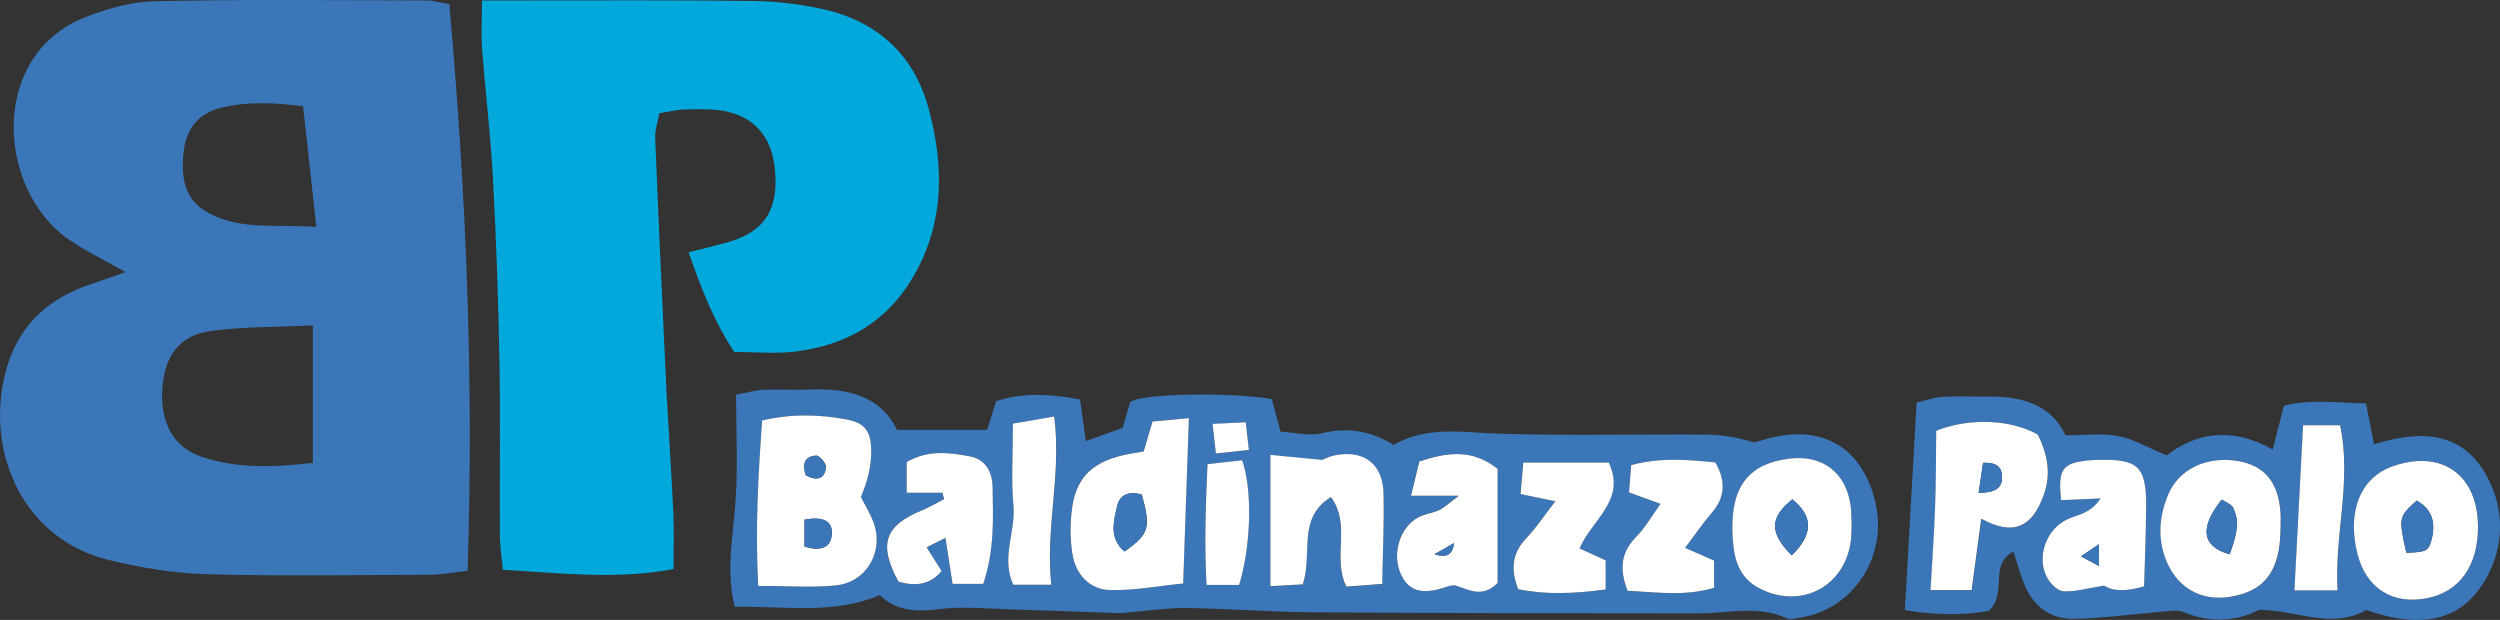 <?xml version="1.0" encoding="UTF-8"?> <svg xmlns="http://www.w3.org/2000/svg" viewBox="0 0 280.43 69.54"><rect x="0" y="0" width="280.43" height="69.54" fill="#333333" stroke="none"/><defs><style>.d{fill:#fff;}.e{fill:#3b76b8;}.f{fill:#00a8dc;}</style></defs><g id="a"></g><g id="b"><g id="c"><g><path class="f" d="M54.06,.05c1.9,0,3.08,0,4.26,0,8.73,0,17.47-.05,26.2,.06,2.49,.03,5.02,.33,7.46,.84,6.26,1.32,10.52,5.03,12.19,11.25,1.72,6.38,1.79,12.67-1.63,18.67-2.96,5.19-7.54,7.85-13.31,8.56-2.22,.28-4.51,.05-6.87,.05-2.28-3.46-3.69-7.07-5.11-11.18,1.67-.43,3.13-.76,4.56-1.18,4.02-1.19,5.56-3.68,5.11-8.18-.37-3.81-2.59-6.16-6.35-6.59-1.3-.15-2.63-.11-3.94-.06-.81,.03-1.62,.24-2.67,.41-.17,.96-.51,1.87-.47,2.76,.37,9.15,.8,18.29,1.22,27.44,.02,.48,.04,.95,.07,1.43,.25,4.39,.54,8.78,.75,13.17,.09,2,.02,4.01,.02,6.33-6.47,1.22-12.59,.45-19.14,.08-.12-1.33-.33-2.57-.34-3.82-.04-6.55,.07-13.11-.05-19.66-.12-6.78-.36-13.56-.72-20.33-.26-4.86-.85-9.71-1.22-14.56-.12-1.62-.02-3.26-.02-5.51Z"></path><path class="e" d="M125.92,48.02l.86-2.92c1.12-.94,10.86-1.16,15.88-.34,.27,1,.57,2.11,.98,3.66,1.47,.08,3.17,.53,4.68,.17,2.87-.69,5.42-.26,8.01,1.31,3.77-2.16,7.8-1.38,11.86-1.25,7.77,.24,15.56,.04,23.34,.1,1.75,.01,3.5,.37,5.23,.87,.23-.06,.47-.09,.69-.17,6.5-2.13,11.34,.42,12.89,6.79,1.49,6.13-2.42,12.15-8.5,13.06-.47,.07-1.03,.22-1.42,.05-3.22-1.49-6.55-.55-9.84-.55-14.48,0-28.96-.02-43.44-.12-4.66-.03-9.31-.41-13.97-.48-2.14-.03-4.28,.3-6.42,.47-.36,.03-.71,.12-1.07,.11-4.14-.14-8.28-.31-12.42-.43-2.63-.08-5.3-.35-7.88-.03-2.52,.32-4.76,.28-6.7-1.56-5.31,2.23-10.68,1.19-16.26,1.31-1.04-4.14-.17-7.98,.09-11.84,.26-3.9,.06-7.83,.06-11.97,1.32-.24,2.22-.5,3.12-.54,1.67-.07,3.35,.05,5.03-.02,4.17-.17,7.93,.54,9.91,4.52h10.1c.31-1,.65-2.1,1-3.21,2.55-.87,5.44-.96,9.42-.2l.65,4.67,4.12-1.48Zm-40.88,17.7c3.25,0,5.98,.2,8.68-.05,3.49-.33,5.49-3.84,4.25-7.11-.37-.98-.93-1.88-1.4-2.82,.75-1.75,1.17-3.47,1.16-5.19-.02-2.2-.76-3.14-2.82-3.51-3.02-.55-6.09-.65-9.42,.13-.44,6.09-.77,12.04-.44,18.55Zm43.24-15.09c-.99,.18-1.7,.28-2.39,.44-3.62,.87-5.31,2.69-5.7,6.38-.16,1.52-.15,3.1,.08,4.61,.36,2.35,1.94,4.06,4.28,4.12,2.65,.06,5.32-.46,8.16-.74,.22-6.32,.42-12.18,.64-18.55l-4.08,.38c-.39,1.32-.66,2.22-.99,3.35Zm14.21,.4v14.74l3.63-.2c1.16-3.46-.68-7.4,3.16-9.79,2.3,3.13,.12,6.74,1.73,10.04l4.03-.3c.06-3.63,.23-6.92,.14-10.2-.08-3.31-2.26-4.89-5.53-4.21-.68,.14-1.33,.49-1.35,.5l-5.81-.57Zm65.21,7.71c-.04-.66-.02-1.38-.12-2.08-.53-3.64-3.15-5.66-6.83-5.22-4.37,.52-6.59,2.92-6.42,8.27,.08,2.28,.37,4.84,2.87,6.2,4.68,2.56,9.8-.05,10.42-5.33,.07-.59,.06-1.19,.09-1.84Zm-39.72-6.15c-2.85-2.26-5.66-1.87-8.78-.84l-.93,3.85h5.36c-1.16,.86-1.63,1.34-2.19,1.6-.75,.35-1.63,.43-2.35,.82-2.17,1.16-3.03,4.3-1.88,6.55,.93,1.82,2.48,2.17,5.2,1.19,.22-.08,.46-.08,.72-.13,1.52,.42,3.07,1.55,4.85-.25v-12.8Zm-62.28,2.68l.18,.72c-.81,.41-1.59,.89-2.43,1.23-4.25,1.74-4.96,3.82-2.69,8.02q3.12,.95,4.84-1.19l-1.68-2.66,2.11-1.06c.3,1.9,.54,3.48,.8,5.16h3.44c1.26-3.73,1.12-7.29,1.05-10.84-.03-1.7-.78-3.13-2.52-3.45-2.31-.43-4.69-.76-7.12,.63v3.44h4.01Zm74.39,10.85v-3.26l-2.93-1.34c1.37-3.23,5.29-5.43,3.27-9.64h-9.58l-.31,3.54,3.9,.81c-1.21,1.56-2.11,2.94-3.23,4.11-1.59,1.67-1.83,3.45-.93,5.75,3.12,.65,6.23,.52,9.8,.03Zm2.47,.16c3.2,.16,6.33,.65,9.7-.33v-3.06l-3.25-1.42c1.11-1.48,1.97-2.75,2.97-3.91,1.52-1.76,1.64-3.56,.42-5.68-3.07-.3-6.11-.59-9.44,.3l-.24,3.07,3.53,1.28c-1.02,1.41-1.71,2.66-2.68,3.65-1.61,1.64-2.06,3.4-1.01,6.11Zm-64.63-.68c-.68-6.43,1.19-12.36,.33-18.87l-4.63,.8c0,3.34-.2,6.31,.06,9.24,.26,2.89-1.41,5.8-.02,8.83h4.27Zm21.06,.01c1.36-4.4,1.51-10.72,.33-13.97l-3.88,.43c-.21,4.7-.37,9.02-.11,13.55h3.66Zm-2.98-18.05l.38,3.33,3.7-.4-.35-3.1-3.72,.18Z"></path><path class="e" d="M265.44,68.42c-3.86,2.19-7.67,.06-12.02-.02-2.44,1.26-5.42,1.54-8.52,.25-.69-.29-1.61-.09-2.42-.03-3.32,.26-6.64,.75-9.97,.79-2.61,.03-4.49-1.5-5.47-3.94-.44-1.09-.74-2.24-1.18-3.6-2.85,1.5-.59,4.65-2.8,6.67-2.76,.48-5.98,.48-9.39-.11,.45-7.91,.88-15.47,1.32-23.27,1.07-.25,1.95-.58,2.85-.64,1.67-.1,3.35-.02,5.03-.04,3.8-.05,7.15,.81,8.83,4.35,2.15,0,4.08-.26,5.9,.08,1.7,.32,3.28,1.28,5.44,2.17,3.25-2.52,7.3-3.27,11.9-.65,.48-1.88,.81-3.2,1.24-4.91,2.88-.78,5.92-.33,9.22-.27,.3,1.53,.56,2.88,.9,4.58,5.2-1.6,10.09-1.57,12.86,3.98,2.66,5.34,.69,10.39-1.7,13.06-2.66,2.98-6.76,3.42-12.02,1.55Zm-43.19-10.23c3.53,1.94,5.7,1.05,7.03-2.67,.87-2.44,.37-4.65-.66-6.75-3.01-1.72-7.63-1.95-11.41-.44-.04,2.77-.03,5.72-.13,8.66-.11,3.02-.33,6.04-.51,9.21h4.61c.39-2.86,.73-5.43,1.08-8Zm55.72,.94c0-5.87-4.07-8.77-9.58-6.82-3.62,1.28-5.14,5.09-3.93,9.85,.97,3.83,3.93,5.7,7.79,4.94,3.62-.71,5.71-3.62,5.72-7.97Zm-22.15,.21c0-.59,.03-1.19,0-1.78-.21-3.39-1.76-5.31-4.69-5.82-3.59-.64-6.78,.9-7.96,3.86-.91,2.27-1.14,4.56-.3,6.95,1.15,3.22,3.84,4.93,7.2,4.42,3.99-.61,5.7-2.87,5.75-7.62Zm-24.61-3.23c1.47-.07,2.69-.12,4.42-.2-1.15,1.74-2.55,1.81-3.69,2.32-2.41,1.1-3.56,4.27-2.29,6.6,.36,.66,1.17,1.48,1.81,1.5,1.38,.05,2.77-.36,4.56-.64q1.51,.98,4.49,.08c.08-2.88,.21-5.93,.23-8.97,.03-4.49-.92-5.35-5.49-5.21-.36,.01-.72,.02-1.07,.06-2.85,.3-3.35,1-2.98,4.46Zm27.14-8.41c-.33,6.36-.65,12.34-.97,18.53h4.84c-.37-6.31,1.62-12.24,.28-18.53h-4.14Z"></path><path class="d" d="M85.05,65.72c-.34-6.52,0-12.46,.44-18.55,3.33-.79,6.4-.68,9.42-.13,2.07,.37,2.8,1.31,2.82,3.51,.02,1.72-.41,3.44-1.16,5.19,.47,.94,1.03,1.84,1.4,2.82,1.24,3.28-.76,6.78-4.25,7.11-2.69,.26-5.43,.05-8.68,.05Zm5.19-7.43v3.02c1.82,.55,3.01,.16,3.07-1.48,.05-1.45-1.07-1.9-3.07-1.54Zm.15-4.98c1.2,.64,2.1,.48,2.27-.9,.05-.41-.75-1.33-1.11-1.31-1.36,.1-1.58,1.02-1.15,2.2Z"></path><path class="d" d="M128.29,50.63c.33-1.13,.6-2.03,.99-3.35l4.08-.38c-.22,6.37-.42,12.23-.64,18.55-2.83,.28-5.5,.8-8.16,.74-2.34-.05-3.92-1.76-4.28-4.12-.23-1.51-.24-3.09-.08-4.61,.39-3.69,2.08-5.51,5.7-6.38,.69-.17,1.4-.26,2.39-.44Zm-.22,4.84c-1.51-.43-2.46,.1-2.73,1.24-.42,1.76-.95,3.66,.8,5.15,2.76-1.93,2.98-2.68,1.94-6.39Z"></path><path class="d" d="M142.5,51.02l5.81,.57s.66-.35,1.35-.5c3.27-.68,5.44,.9,5.53,4.21,.08,3.28-.08,6.58-.14,10.2l-4.03,.3c-1.61-3.31,.58-6.92-1.73-10.04-3.84,2.38-2,6.33-3.16,9.79l-3.63,.2v-14.74Z"></path><path class="d" d="M207.71,58.74c-.03,.65-.02,1.25-.09,1.84-.62,5.28-5.74,7.89-10.42,5.33-2.5-1.37-2.79-3.92-2.87-6.2-.18-5.35,2.04-7.75,6.42-8.27,3.69-.44,6.31,1.58,6.83,5.22,.1,.7,.09,1.43,.12,2.08Zm-6.73,3.56c2.45-2.38,2.41-4.4,.07-6.29-2.54,2.08-2.6,3.71-.07,6.29Z"></path><path class="d" d="M167.99,52.59v12.8c-1.78,1.8-3.33,.67-4.85,.25-.26,.04-.5,.05-.72,.13-2.72,.98-4.27,.63-5.2-1.19-1.15-2.25-.29-5.39,1.88-6.55,.72-.39,1.6-.47,2.35-.82,.56-.26,1.03-.73,2.19-1.6h-5.36l.93-3.85c3.13-1.03,5.94-1.43,8.78,.84Zm-4.9,8.33l-2.17,1.25q1.99,.68,2.17-1.25Z"></path><path class="d" d="M105.71,55.27h-4.01v-3.44c2.42-1.4,4.81-1.07,7.12-.63,1.74,.33,2.49,1.75,2.52,3.45,.07,3.55,.21,7.12-1.05,10.84h-3.44c-.26-1.68-.51-3.25-.8-5.16l-2.11,1.06,1.68,2.66q-1.73,2.13-4.84,1.19c-2.27-4.2-1.56-6.28,2.69-8.02,.84-.34,1.62-.82,2.43-1.23l-.18-.72Z"></path><path class="d" d="M180.1,66.12c-3.57,.48-6.69,.61-9.8-.03-.9-2.3-.66-4.08,.93-5.75,1.12-1.17,2.02-2.55,3.23-4.11l-3.9-.81,.31-3.54h9.58c2.02,4.21-1.9,6.41-3.27,9.64l2.93,1.34v3.26Z"></path><path class="d" d="M182.57,66.28c-1.05-2.71-.6-4.47,1.01-6.11,.97-.99,1.67-2.24,2.68-3.65l-3.53-1.28,.24-3.07c3.32-.89,6.37-.6,9.44-.3,1.22,2.12,1.1,3.92-.42,5.68-1,1.16-1.86,2.43-2.97,3.91l3.25,1.42v3.06c-3.37,.98-6.5,.48-9.7,.33Z"></path><path class="d" d="M117.93,65.59h-4.27c-1.39-3.03,.28-5.94,.02-8.83-.26-2.93-.06-5.9-.06-9.24l4.63-.8c.85,6.51-1.01,12.44-.33,18.87Z"></path><path class="d" d="M139,65.61h-3.66c-.26-4.52-.1-8.85,.11-13.55l3.88-.43c1.17,3.25,1.02,9.58-.33,13.97Z"></path><path class="d" d="M136.02,47.55l3.72-.18,.35,3.1-3.7,.4-.38-3.33Z"></path><path class="d" d="M222.24,58.19c-.35,2.58-.7,5.14-1.08,8h-4.61c.18-3.16,.4-6.18,.51-9.21,.11-2.94,.1-5.89,.13-8.66,3.78-1.5,8.41-1.27,11.41,.44,1.03,2.1,1.53,4.31,.66,6.75-1.33,3.72-3.5,4.61-7.03,2.67Zm-.3-2.91c1.79,0,2.58-.49,2.64-1.61,.05-1.02-.38-1.86-2.13-1.75l-.5,3.36Z"></path><path class="d" d="M277.96,59.13c0,4.35-2.09,7.26-5.72,7.97-3.87,.76-6.82-1.12-7.79-4.94-1.21-4.76,.31-8.57,3.93-9.85,5.51-1.95,9.59,.96,9.58,6.82Zm-8.04,2.87c2.16-.06,2.48-.17,2.81-1.38,.51-1.85,.18-3.45-1.64-4.47-2.04,1.85-2.04,1.88-1.17,5.85Z"></path><path class="d" d="M255.81,59.34c-.05,4.74-1.77,7.01-5.75,7.62-3.35,.51-6.05-1.2-7.2-4.42-.85-2.38-.61-4.67,.3-6.95,1.18-2.96,4.38-4.49,7.96-3.86,2.93,.52,4.48,2.43,4.69,5.82,.04,.59,0,1.19,0,1.78Zm-5.7,2.84c.94-2.6,1.07-3.8,.38-5.22-.2-.42-.85-.62-1.27-.91-2.53,3.14-2.24,5.27,.89,6.13Z"></path><path class="d" d="M231.2,56.11c-.37-3.46,.12-4.16,2.98-4.46,.35-.04,.71-.04,1.07-.06,4.58-.14,5.52,.72,5.49,5.21-.02,3.04-.15,6.09-.23,8.97q-2.98,.9-4.49-.08c-1.79,.28-3.18,.7-4.56,.64-.63-.03-1.45-.84-1.81-1.5-1.28-2.33-.12-5.5,2.29-6.6,1.14-.52,2.53-.59,3.69-2.32-1.74,.08-2.95,.13-4.42,.2Zm4.24,7.38v-2.45l-2.01,1.37,2.01,1.08Z"></path><path class="d" d="M258.35,47.7h4.14c1.34,6.29-.65,12.22-.28,18.53h-4.84c.32-6.19,.64-12.16,.97-18.53Z"></path><path class="e" d="M90.24,58.29c2.01-.36,3.13,.09,3.07,1.54-.06,1.64-1.25,2.03-3.07,1.48v-3.02Z"></path><path class="e" d="M90.39,53.31c-.42-1.18-.2-2.1,1.15-2.2,.36-.03,1.16,.9,1.11,1.31-.16,1.38-1.07,1.54-2.27,.9Z"></path><path class="e" d="M128.06,55.47c1.04,3.72,.82,4.46-1.94,6.39-1.75-1.49-1.22-3.39-.8-5.15,.27-1.14,1.23-1.68,2.73-1.24Z"></path><path class="e" d="M200.97,62.29c-2.53-2.58-2.47-4.21,.07-6.29,2.35,1.89,2.38,3.91-.07,6.29Z"></path><path class="e" d="M163.09,60.92q-.18,1.92-2.17,1.25l2.17-1.25Z"></path><path class="e" d="M221.94,55.28l.5-3.36c1.75-.11,2.18,.73,2.13,1.75-.05,1.12-.84,1.61-2.64,1.61Z"></path><path class="e" d="M269.92,62c-.87-3.97-.87-4,1.17-5.85,1.81,1.03,2.14,2.62,1.64,4.47-.33,1.2-.64,1.31-2.81,1.38Z"></path><path class="e" d="M250.11,62.17c-3.14-.86-3.43-2.99-.89-6.13,.43,.29,1.07,.49,1.27,.91,.69,1.42,.55,2.62-.38,5.22Z"></path><path class="e" d="M235.45,63.49l-2.01-1.08,2.01-1.37v2.45Z"></path></g><path class="e" d="M50.39,.46c-1.16-.2-1.85-.41-2.54-.41-10.17-.02-20.34-.14-30.5,.09-2.79,.06-5.69,.92-8.29,2-1.89,.78-3.75,2.26-4.96,3.9C-.56,12.35,1.39,22.64,7.92,27.01c1.86,1.24,3.89,2.23,6.16,3.51-1.52,.53-2.73,.97-3.95,1.38-5.04,1.67-8.37,5-9.59,10.17-2.17,9.15,2.39,18.5,11.64,20.74,3.57,.87,7.28,1.49,10.95,1.6,8.37,.23,16.74,.09,25.12,.06,1.26,0,2.52-.26,4.2-.44,.7-21.34-.14-42.3-2.05-63.56Zm-15.3,51.46c-4.35,.5-8.46,.67-12.47-.68-3.18-1.07-4.68-3.86-4.41-7.68,.26-3.64,1.92-5.95,5.41-6.43,3.61-.5,7.29-.43,11.47-.63v15.42Zm-12.26-28.38c-2.34-1.52-2.54-4.2-2.2-6.75,.33-2.44,1.71-4.12,4.24-4.72,2.95-.7,5.89-.56,9.13-.15l1.48,13.53c-4.77-.33-8.99,.47-12.65-1.91Z"></path></g></g></svg> 